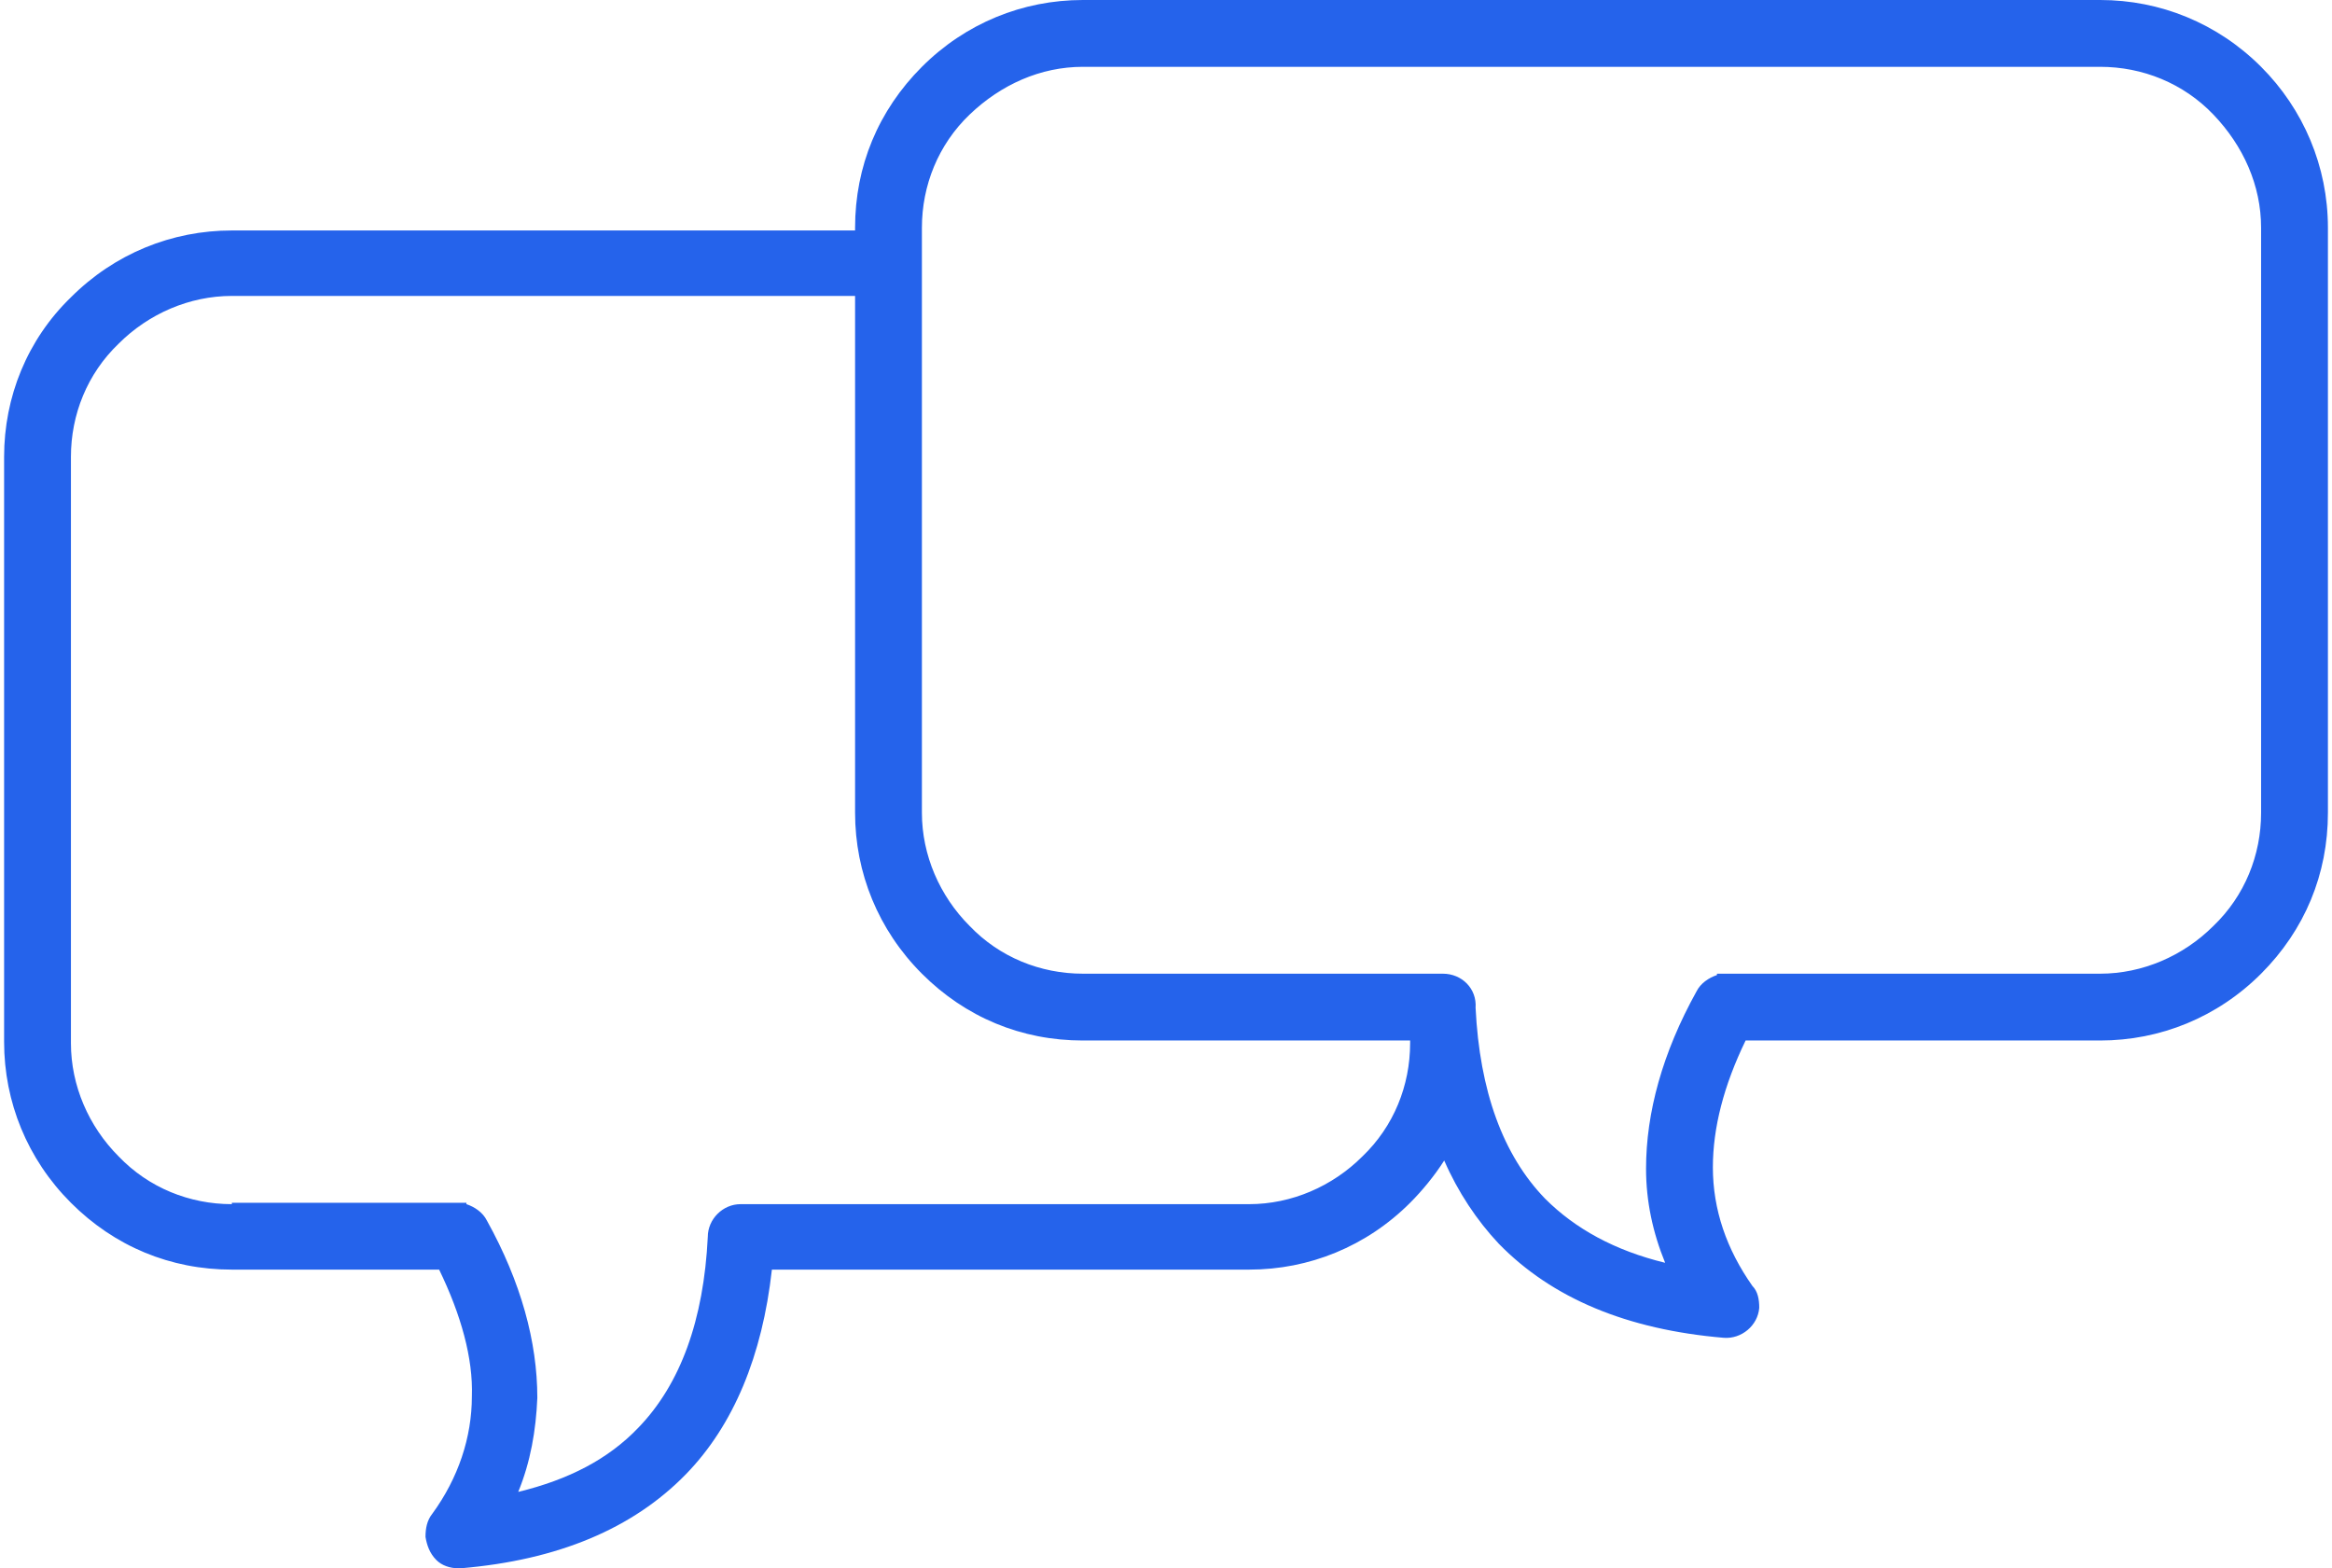 <svg width="171" height="115" viewBox="0 0 171 115" fill="none" xmlns="http://www.w3.org/2000/svg">
<g clip-path="url(#clip0_1_1363)">
<path d="M165.801 4.9C162.601 1.7 158.401 0 154.001 0H79.401C75.001 0 70.801 1.7 67.601 4.9C64.401 8.1 62.701 12.2 62.701 16.7V16.9H17.001C12.601 16.9 8.401 18.6 5.201 21.8C2.001 24.9 0.301 29.1 0.301 33.5V76.4C0.301 80.8 2.001 85 5.201 88.2C8.401 91.4 12.501 93.1 17.001 93.1H32.201C33.801 96.4 34.701 99.6 34.601 102.4C34.601 105.4 33.601 108.4 31.701 111C31.301 111.5 31.201 112.1 31.201 112.7C31.301 113.3 31.501 113.9 32.001 114.4C32.401 114.8 33.001 115 33.601 115C33.701 115 33.701 115 33.801 115C40.901 114.4 46.401 112.1 50.301 108.1C53.801 104.5 55.901 99.4 56.601 93.1H91.601C96.001 93.1 100.201 91.4 103.401 88.2C104.301 87.3 105.201 86.2 105.901 85.1C106.901 87.4 108.301 89.5 109.901 91.2C113.801 95.2 119.301 97.5 126.401 98.1C127.701 98.2 128.901 97.2 129.001 95.9C129.001 95.3 128.901 94.7 128.501 94.3C126.601 91.6 125.601 88.7 125.601 85.6C125.601 82.7 126.401 79.6 128.001 76.3H154.001C158.401 76.3 162.601 74.6 165.801 71.4C169.001 68.2 170.701 64.1 170.701 59.6V16.7C170.701 12.2 168.901 8 165.801 4.9ZM17.001 88.3C13.901 88.3 10.901 87.1 8.701 84.8C6.501 82.6 5.201 79.6 5.201 76.5V33.5C5.201 30.4 6.401 27.4 8.701 25.2C10.901 23 13.901 21.7 17.001 21.7H62.701V59.6C62.701 64 64.401 68.2 67.601 71.4C70.801 74.6 74.901 76.3 79.401 76.3H103.401V76.5C103.401 79.6 102.201 82.6 99.901 84.8C97.701 87 94.701 88.3 91.601 88.3H54.301C53.001 88.3 51.901 89.4 51.901 90.7C51.601 96.8 49.901 101.5 46.801 104.7C44.601 107 41.701 108.5 38.001 109.4C38.901 107.2 39.301 104.9 39.401 102.5C39.401 98.4 38.201 94 35.701 89.5C35.401 88.9 34.801 88.5 34.201 88.3V88.2H17.001V88.3ZM105.801 71.4H79.401C76.301 71.4 73.301 70.2 71.101 67.9C68.901 65.7 67.601 62.7 67.601 59.6V16.7C67.601 13.6 68.801 10.6 71.101 8.4C73.401 6.2 76.301 4.9 79.401 4.9H154.001C157.101 4.9 160.101 6.1 162.301 8.4C164.501 10.7 165.801 13.6 165.801 16.7V59.6C165.801 62.7 164.601 65.7 162.301 67.9C160.101 70.1 157.101 71.4 154.001 71.4H126.501H125.901V71.5C125.301 71.7 124.701 72.1 124.401 72.7C121.901 77.2 120.701 81.6 120.701 85.7C120.701 88.1 121.201 90.4 122.101 92.6C118.401 91.7 115.501 90.1 113.301 87.9C110.201 84.7 108.501 80 108.201 73.9C108.301 72.5 107.201 71.4 105.801 71.4Z" fill="#2563EB"/>
</g>
<defs>
<clipPath id="clip0_1_1363">
<rect width="171" height="115" fill="white"/>
</clipPath>
</defs>
</svg>
